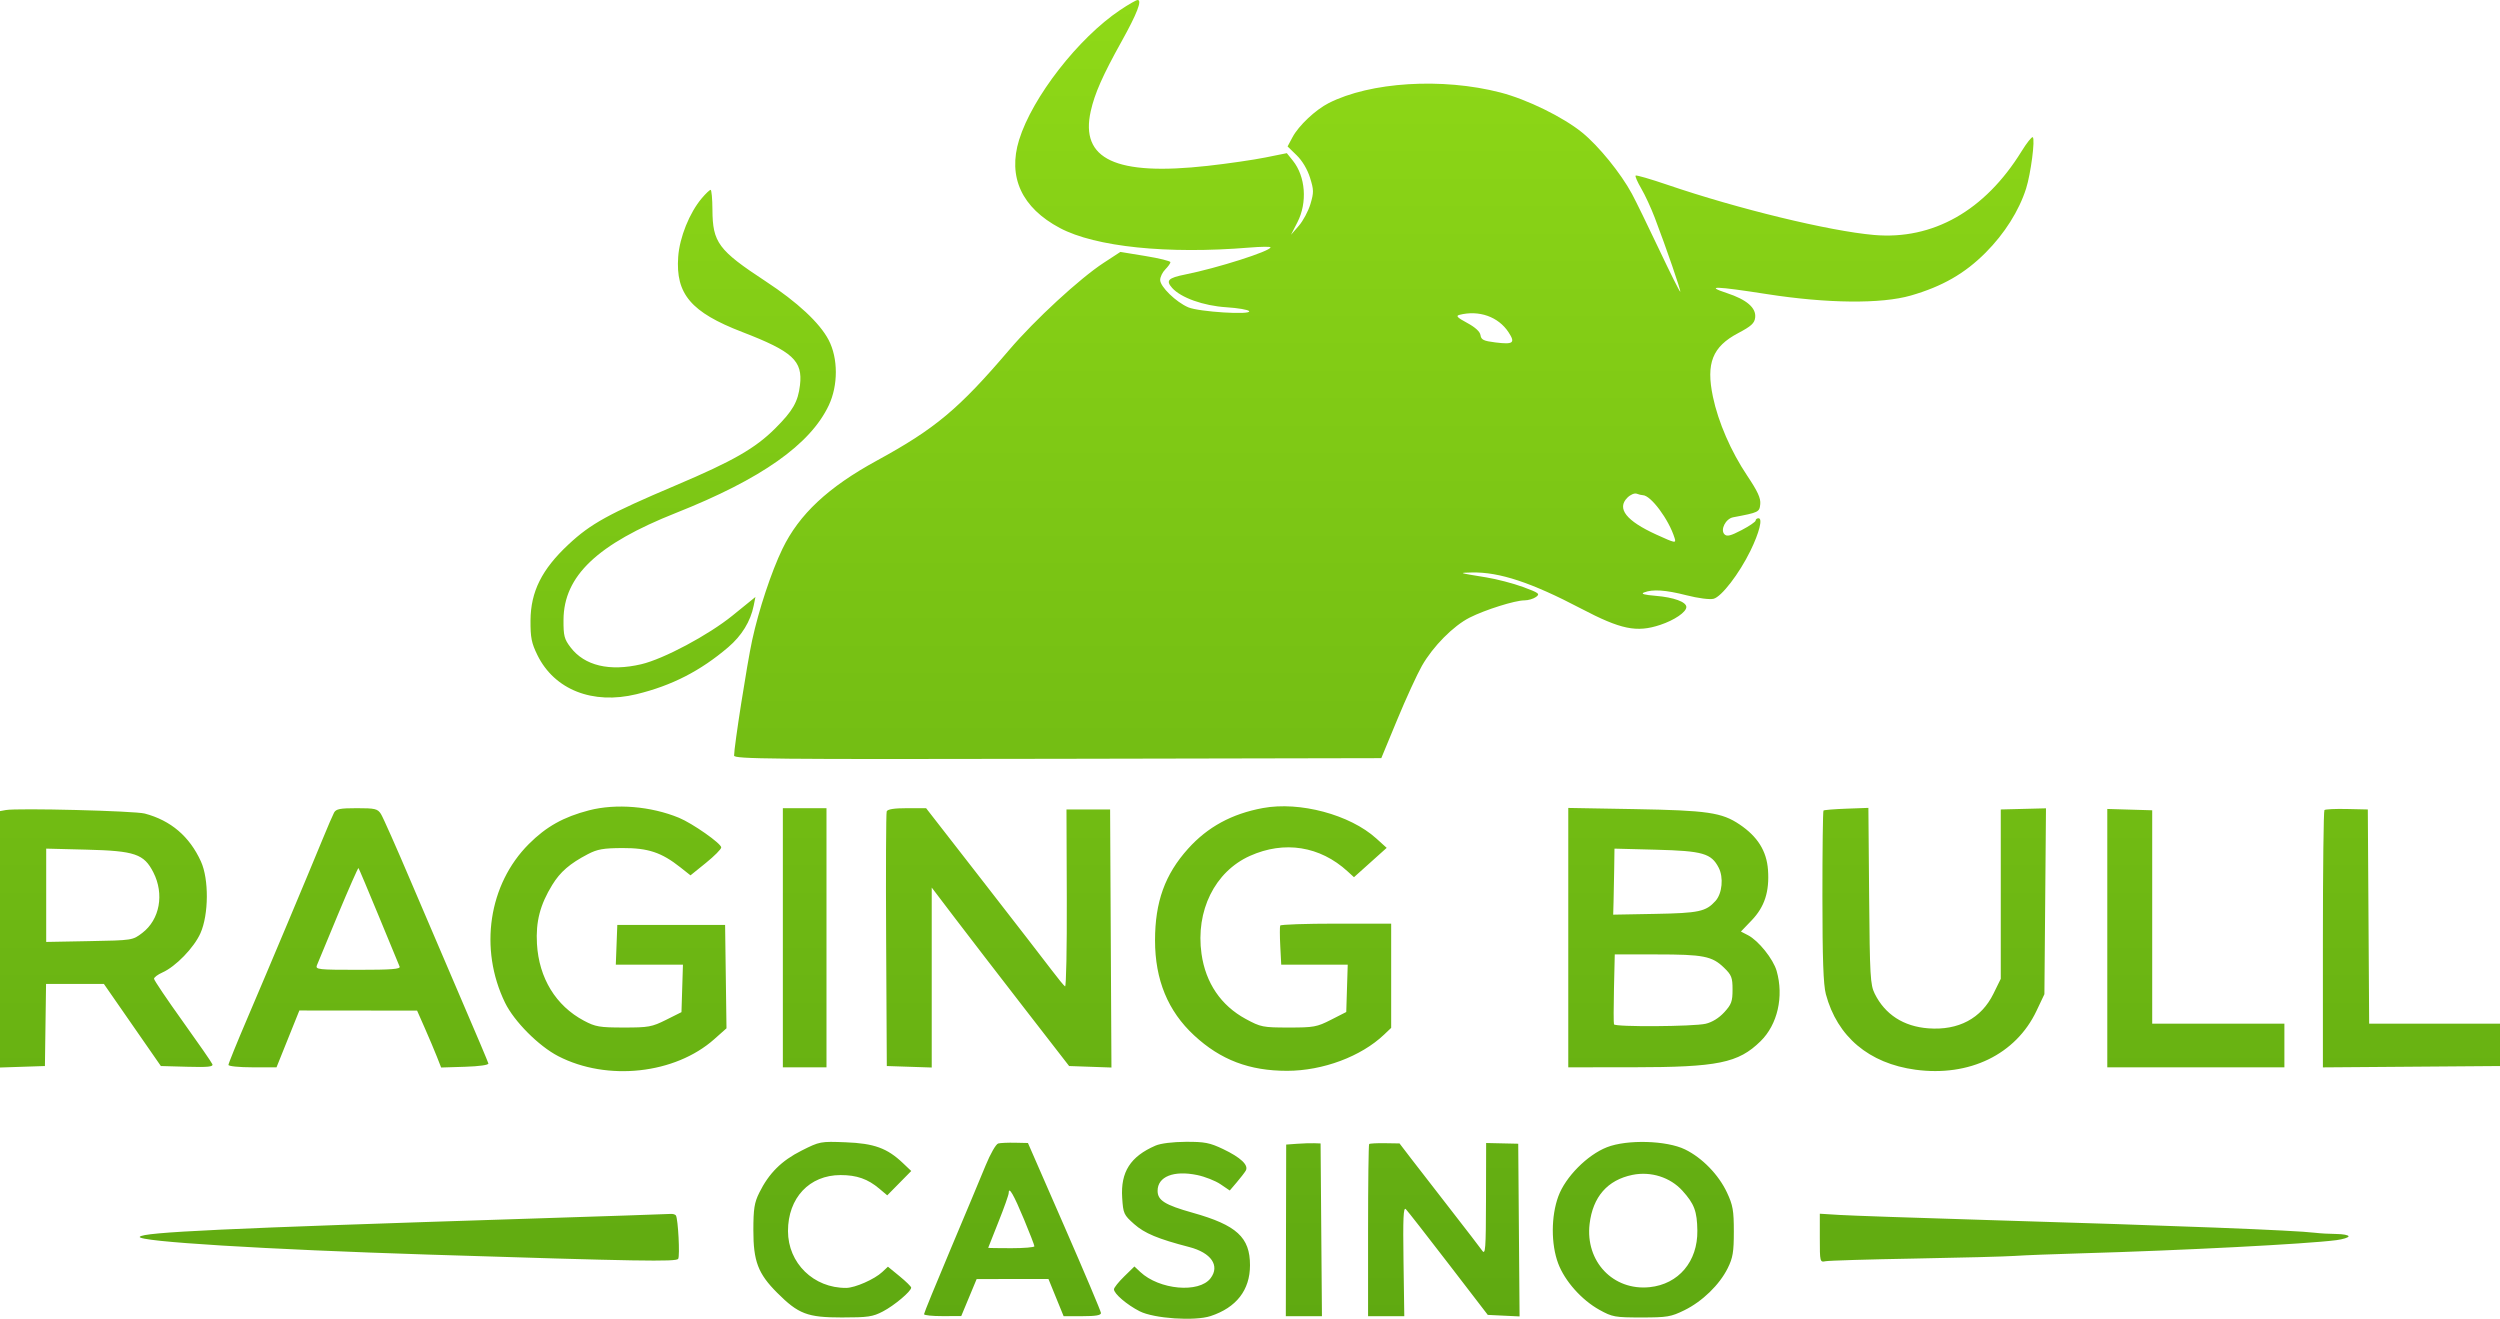 <svg width="800" height="422" viewBox="0 0 800 422" fill="none" xmlns="http://www.w3.org/2000/svg">
<g clip-path="url(#clip0_304_80345)">
<path fill-rule="evenodd" clip-rule="evenodd" d="M358.41 3.232C345.077 12.176 330.343 31.117 326.117 44.745C322.423 56.658 326.966 66.488 339.156 72.962C350.539 79.007 373.584 81.388 399.795 79.228C403.522 78.921 406.571 78.883 406.571 79.143C406.571 80.361 389.528 85.791 379.275 87.839C373.804 88.932 372.982 89.769 375.074 92.123C377.869 95.27 385.1 97.853 392.426 98.321C396.167 98.56 399.454 99.123 399.731 99.572C400.524 100.854 383.654 99.796 380.267 98.352C376.333 96.675 371.253 91.742 371.253 89.599C371.253 88.636 371.992 87.109 372.895 86.206C373.799 85.303 374.538 84.264 374.538 83.899C374.538 83.533 370.935 82.645 366.53 81.925L358.522 80.615L353.183 84.102C345.506 89.115 331.163 102.337 322.944 111.975C306.825 130.879 299.277 137.191 280.6 147.386C265.01 155.895 255.724 164.573 250.382 175.626C246.845 182.943 242.802 195.141 240.692 204.856C239.062 212.365 234.908 238.893 234.908 241.794C234.908 242.884 246.844 243.001 338.461 242.817L442.013 242.609L447.111 230.294C449.915 223.52 453.474 215.762 455.019 213.053C458.565 206.837 465.065 200.274 470.295 197.63C475.246 195.126 484.809 192.117 487.814 192.117C489.036 192.117 490.71 191.623 491.534 191.021C492.887 190.032 492.481 189.722 487.379 187.84C484.269 186.693 478.953 185.306 475.565 184.756C466.622 183.308 466.553 183.284 471.047 183.193C479.815 183.016 490.016 186.392 505.934 194.741C518.712 201.443 523.712 202.475 531.258 199.969C535.849 198.445 539.63 195.858 539.63 194.242C539.63 192.611 535.602 191.146 529.789 190.663C526.08 190.354 524.958 190.026 526.093 189.584C528.876 188.497 532.945 188.769 539.695 190.491C543.427 191.443 547.105 191.921 548.333 191.613C550.879 190.975 556.54 183.606 560.137 176.251C562.989 170.421 564.129 165.844 562.731 165.844C562.223 165.844 561.807 166.169 561.807 166.564C561.807 166.961 559.788 168.342 557.32 169.633C553.809 171.471 552.618 171.766 551.84 170.988C550.405 169.554 552.206 165.986 554.592 165.536C562.837 163.978 563.03 163.885 563.283 161.307C563.467 159.426 562.453 157.218 559.115 152.234C553.906 144.455 549.832 135.079 548.131 126.953C545.885 116.219 547.974 110.952 556.205 106.602C560.418 104.375 561.445 103.434 561.655 101.611C562.012 98.512 558.958 95.879 552.572 93.777C545.455 91.434 548.789 91.526 565.503 94.128C584.725 97.122 602.043 97.289 611.462 94.572C621.528 91.668 628.738 87.534 635.409 80.838C641.464 74.761 646.098 67.421 648.346 60.344C649.866 55.559 651.309 44.416 650.476 43.901C650.162 43.707 648.548 45.744 646.89 48.43C635.157 67.43 618.534 76.845 599.643 75.187C585.342 73.931 556.071 66.82 533.556 59.129C528.183 57.294 523.611 55.969 523.396 56.184C523.18 56.399 523.991 58.26 525.198 60.318C526.404 62.376 528.338 66.549 529.496 69.591C533.284 79.549 537.951 93.085 537.687 93.348C537.545 93.49 534.506 87.423 530.932 79.865C527.359 72.307 523.432 64.269 522.206 62.002C518.641 55.412 511.574 46.71 506.307 42.427C500.205 37.464 488.652 31.802 480.137 29.601C461.537 24.793 438.503 26.214 425.175 32.992C420.958 35.136 415.564 40.218 413.611 43.887L412.026 46.864L414.928 49.682C416.723 51.424 418.352 54.156 419.197 56.84C420.428 60.753 420.443 61.585 419.344 65.279C418.674 67.531 417 70.669 415.623 72.249L413.121 75.123L415.185 71.1C418.409 64.817 417.78 56.46 413.702 51.395L411.784 49.013L404.907 50.398C401.124 51.16 392.836 52.362 386.489 53.07C357.025 56.356 345.581 51.004 349.04 35.556C350.31 29.878 352.867 24.107 358.949 13.182C363.844 4.392 365.541 0 364.043 0C363.593 0 361.059 1.454 358.41 3.232ZM224.582 63.423C220.634 68.09 217.469 75.945 217.023 82.185C216.17 94.096 221.138 99.932 237.502 106.24C253.698 112.483 256.918 115.446 255.993 123.254C255.363 128.577 253.731 131.43 248.096 137.062C241.693 143.463 234.613 147.521 216.292 155.294C194.729 164.44 189.043 167.573 181.906 174.236C173.382 182.192 169.822 189.32 169.763 198.541C169.727 203.994 170.079 205.765 171.956 209.603C177.392 220.708 189.645 225.554 203.672 222.146C214.961 219.404 224.111 214.72 233.017 207.125C237.358 203.424 240.177 198.825 241.18 193.814L241.736 191.034L234.421 196.966C226.687 203.236 212.347 210.884 205.18 212.561C195.047 214.932 187.061 213.026 182.594 207.172C180.557 204.503 180.292 203.471 180.322 198.338C180.406 184.311 191.135 174.117 216.337 164.123C243.566 153.324 259.254 142.279 265.202 129.72C268.237 123.309 268.22 114.627 265.16 108.784C262.292 103.309 255.214 96.719 244.986 90.003C229.872 80.079 228.034 77.605 227.98 67.118C227.962 63.619 227.699 60.755 227.394 60.755C227.089 60.755 225.824 61.955 224.582 63.423ZM467.017 100.755C465.789 101.068 466.322 101.625 469.481 103.328C472.085 104.732 473.6 106.122 473.762 107.259C473.971 108.725 474.753 109.109 478.471 109.573C484.282 110.299 484.986 109.762 482.734 106.321C479.483 101.352 473.277 99.154 467.017 100.755ZM520.761 159.255C517.285 162.729 520.375 166.668 530.025 171.067C536.128 173.849 536.408 173.903 535.873 172.174C534.031 166.227 528.252 158.455 525.671 158.455C525.291 158.455 524.425 158.242 523.745 157.982C523.061 157.719 521.728 158.288 520.761 159.255ZM188.501 259.302C180.334 261.419 174.799 264.515 169.23 270.082C156.342 282.965 153.239 303.626 161.607 320.853C164.513 326.839 172.378 334.743 178.645 337.978C194.315 346.065 216.002 343.703 228.559 332.54L232.477 329.057L232.255 312.516L232.033 295.975H214.784H197.536L197.296 302.338L197.056 308.7H207.799H218.542L218.306 316.295L218.07 323.889L213.142 326.352C208.601 328.621 207.535 328.814 199.589 328.809C191.839 328.804 190.549 328.583 186.858 326.622C177.874 321.851 172.462 313.001 171.828 302.044C171.415 294.925 172.828 289.49 176.745 283.126C179.299 278.976 182.353 276.343 188.09 273.343C191.154 271.741 193.051 271.405 199.179 271.377C207.383 271.341 211.689 272.775 217.731 277.559L220.957 280.113L225.876 276.139C228.582 273.954 230.796 271.722 230.798 271.181C230.802 269.928 221.575 263.459 217.248 261.681C208.272 257.991 197.115 257.069 188.501 259.302ZM404.107 258.576C394.162 260.422 386.457 264.612 380.189 271.582C372.778 279.822 369.61 288.61 369.61 300.925C369.61 313.544 373.736 323.563 382.133 331.335C390.605 339.175 399.818 342.68 411.91 342.662C423.336 342.644 435.56 338.075 442.916 331.07L445.175 328.919V312.241V295.564H427.564C417.878 295.564 409.825 295.841 409.669 296.18C409.512 296.519 409.521 299.475 409.688 302.748L409.991 308.7H420.632H431.273L431.037 316.27L430.801 323.841L425.928 326.327C421.41 328.634 420.423 328.815 412.375 328.81C404.103 328.806 403.46 328.678 398.642 326.071C390.724 321.784 385.805 314.547 384.488 305.247C382.537 291.472 388.738 278.926 399.991 273.878C410.988 268.945 422.383 270.75 431.214 278.825L433.271 280.706L438.506 276.01L443.741 271.314L440.381 268.28C431.97 260.684 415.903 256.386 404.107 258.576ZM1.848 259.216L0 259.554V300.579V341.605L7.187 341.368L14.374 341.13L14.555 327.994L14.737 314.858H23.991H33.245L42.361 327.994L51.477 341.13L59.924 341.365C66.547 341.55 68.282 341.373 67.957 340.544C67.729 339.964 63.437 333.762 58.42 326.763C53.404 319.764 49.295 313.665 49.29 313.211C49.285 312.757 50.483 311.854 51.951 311.204C56.217 309.317 62.082 303.264 64.15 298.613C66.803 292.646 66.878 281.328 64.302 275.675C60.642 267.647 54.676 262.555 46.334 260.34C43.085 259.477 5.592 258.529 1.848 259.216ZM106.89 260.055C106.468 260.845 104.836 264.633 103.262 268.471C98.574 279.905 85.694 310.562 79.18 325.786C75.837 333.602 73.101 340.345 73.101 340.769C73.101 341.196 76.54 341.541 80.792 341.541H88.484L92.139 332.449L95.794 323.358L114.632 323.377L133.47 323.395L135.954 329.028C137.32 332.125 139.051 336.222 139.801 338.132L141.165 341.604L148.817 341.367C153.375 341.226 156.393 340.799 156.283 340.309C156.182 339.858 152.437 330.991 147.961 320.605C143.486 310.219 136.057 292.855 131.455 282.018C126.851 271.18 122.549 261.482 121.893 260.466C120.822 258.805 120.042 258.619 114.178 258.619C108.805 258.619 107.52 258.872 106.89 260.055ZM250.513 300.08V341.541H257.495H264.476V300.08V258.619H257.495H250.513V300.08ZM283.744 259.645C283.528 260.21 283.447 278.775 283.565 300.901L283.778 341.13L290.965 341.368L298.152 341.605V312.814V284.022L305.505 293.693C309.548 299.012 319.441 311.861 327.488 322.247L342.12 341.13L348.891 341.369L355.662 341.607L355.449 300.319L355.236 259.029H348.255H341.273L341.374 287.543C341.43 303.226 341.18 315.875 340.82 315.653C340.46 315.43 338.566 313.128 336.612 310.537C334.658 307.946 324.8 295.205 314.706 282.223L296.351 258.619H290.244C286.116 258.619 284.01 258.951 283.744 259.645ZM501.848 300.04V341.541L522.587 341.527C549.723 341.508 556.253 340.175 563.372 333.198C568.815 327.864 570.867 318.914 568.529 310.709C567.444 306.902 562.719 301.004 559.368 299.272L557.094 298.096L560.537 294.504C564.681 290.182 566.259 285.293 565.756 278.342C565.32 272.316 562.428 267.7 556.661 263.821C550.966 259.991 546.398 259.325 522.998 258.913L501.848 258.54V300.04ZM583.517 259.372C583.322 259.56 583.166 271.936 583.172 286.875C583.18 306.911 583.469 315.114 584.278 318.142C587.912 331.738 598.066 340.295 612.955 342.309C630.209 344.641 645.072 337.415 651.678 323.481L654.209 318.142L654.462 288.402L654.714 258.662L647.48 258.846L640.246 259.029V286.123V313.216L637.898 317.997C634.014 325.904 626.694 329.794 617.066 329.069C609.143 328.472 603.221 324.649 599.915 317.994C598.492 315.13 598.337 312.418 598.121 286.689L597.885 258.521L590.878 258.775C587.024 258.915 583.712 259.184 583.517 259.372ZM674.333 300.203V341.541H702.669H731.006V334.562V327.584H709.856H688.706V293.436V259.289L681.519 259.077L674.333 258.866V300.203ZM743.818 259.222C743.547 259.492 743.326 278.129 743.326 300.638V341.562L771.768 341.346L800.21 341.13L800.195 337.436C800.188 335.404 800.14 332.356 800.09 330.662L800 327.584H779.064H758.129L757.915 293.306L757.7 259.029L751.005 258.88C747.322 258.798 744.089 258.952 743.818 259.222ZM14.784 286.489V301.42L28.609 301.16C42.405 300.902 42.44 300.896 45.534 298.535C51.128 294.265 52.622 286.097 49.076 279.16C46.061 273.261 43.185 272.281 27.735 271.888L14.784 271.559V286.489ZM516.544 278.022C516.495 281.574 516.403 286.328 516.338 288.586L516.222 292.691L529.691 292.444C543.651 292.187 545.875 291.71 548.942 288.323C551.105 285.934 551.602 280.796 549.974 277.65C547.61 273.08 544.883 272.298 529.979 271.909L516.632 271.562L516.544 278.022ZM108.21 292.497C104.769 300.732 101.706 308.116 101.402 308.906C100.891 310.239 101.842 310.342 114.579 310.342C125.242 310.342 128.212 310.113 127.879 309.316C127.644 308.752 124.641 301.48 121.207 293.155C117.772 284.832 114.85 277.91 114.714 277.774C114.577 277.637 111.651 284.263 108.21 292.497ZM516.473 316.295C516.335 322.278 516.336 327.45 516.476 327.789C516.839 328.669 541.86 328.514 545.791 327.607C547.871 327.127 550.055 325.784 551.745 323.945C554.058 321.428 554.415 320.456 554.415 316.673C554.415 312.807 554.103 312.004 551.692 309.668C547.859 305.955 545.115 305.416 530.03 305.416H516.724L516.473 316.295ZM256.495 368.198C250.076 371.431 246.055 375.433 242.972 381.659C241.388 384.856 241.085 386.779 241.078 393.675C241.066 403.599 242.584 407.584 248.705 413.702C255.507 420.502 258.361 421.589 269.405 421.589C277.736 421.589 279.286 421.361 282.546 419.654C286.206 417.737 291.581 413.209 291.581 412.042C291.581 411.709 289.906 410.065 287.86 408.388L284.139 405.341L282.315 407.051C279.853 409.363 273.625 412.108 270.795 412.13C260.361 412.211 252.156 404.201 252.156 393.934C252.156 383.325 259.014 376.023 268.979 376.023C274.162 376.023 277.692 377.261 281.385 380.374L283.919 382.511L287.759 378.615L291.598 374.719L288.92 372.175C283.897 367.404 279.711 365.883 270.637 365.532C262.547 365.218 262.333 365.258 256.495 368.198ZM319.437 365.911C318.709 366.095 316.923 369.207 315.383 372.979C313.869 376.685 308.818 388.758 304.159 399.807C299.5 410.856 295.688 420.186 295.688 420.538C295.688 420.891 298.367 421.17 301.643 421.159L307.598 421.14L310.062 415.218L312.526 409.297L324.016 409.286L335.505 409.274L337.931 415.227L340.357 421.179H346.359C350.643 421.179 352.345 420.885 352.306 420.153C352.274 419.589 347.005 407.119 340.595 392.444L328.942 365.761L324.84 365.672C322.585 365.623 320.154 365.73 319.437 365.911ZM369.759 366.597C361.723 370.087 358.572 375.016 359.098 383.275C359.422 388.351 359.608 388.761 362.93 391.708C366.268 394.669 370.555 396.456 380.531 399.045C387.601 400.879 390.437 405.017 387.382 409.037C383.695 413.887 370.98 412.746 364.875 407.017L363.014 405.27L359.741 408.466C357.941 410.223 356.468 412.07 356.468 412.572C356.468 413.982 360.593 417.514 364.682 419.603C369.241 421.934 382.294 422.819 387.388 421.143C395.649 418.426 400 412.811 400 404.87C400 395.945 395.745 392.047 381.684 388.089C372.769 385.579 370.431 384.119 370.431 381.058C370.431 376.506 375.59 374.452 383.104 376.011C385.575 376.524 388.93 377.848 390.56 378.954L393.523 380.963L395.735 378.372C396.951 376.947 398.257 375.255 398.637 374.612C399.659 372.878 397.064 370.408 391.376 367.698C387.125 365.674 385.488 365.356 379.466 365.383C375.263 365.402 371.4 365.885 369.759 366.597ZM415.03 366.011L411.579 366.262L411.521 393.72L411.462 421.179H417.241H423.02L422.803 393.541L422.587 365.904L420.534 365.832C419.405 365.793 416.928 365.873 415.03 366.011ZM438.13 366.097C437.939 366.289 437.782 378.76 437.782 393.812V421.179H443.577H449.372L449.121 403.555C448.925 389.745 449.086 386.146 449.866 386.93C450.414 387.479 456.54 395.317 463.478 404.348L476.093 420.768L481.179 421.013L486.264 421.258L486.048 393.626L485.832 365.994L480.697 365.877L475.564 365.761L475.521 383.823C475.483 399.828 475.343 401.692 474.29 400.189C473.636 399.256 469.128 393.391 464.271 387.155C459.415 380.919 453.733 373.585 451.644 370.858L447.848 365.898L443.163 365.824C440.586 365.783 438.321 365.906 438.13 366.097ZM514.229 367.11C507.909 369.587 500.944 376.621 498.664 382.828C496.328 389.192 496.304 398.124 498.607 404.278C500.72 409.925 506.112 415.992 511.829 419.158C515.951 421.439 516.779 421.589 525.257 421.589C533.503 421.589 534.703 421.388 539.005 419.276C544.74 416.461 550.23 411.136 552.864 405.833C554.517 402.507 554.825 400.658 554.825 394.086C554.825 387.348 554.526 385.649 552.632 381.61C549.953 375.896 544.705 370.5 539.22 367.82C533.325 364.94 520.682 364.58 514.229 367.11ZM522.382 375.963C514.402 377.594 509.702 382.972 508.673 391.647C507.25 403.658 516.21 413.099 527.888 411.894C537.151 410.938 543.287 403.664 543.152 393.8C543.066 387.595 542.19 385.252 538.381 381.038C534.481 376.724 528.282 374.757 522.382 375.963ZM322.793 381.717C322.793 382.32 321.314 386.497 319.507 390.999C317.7 395.501 316.222 399.238 316.222 399.303C316.222 399.369 319.548 399.422 323.614 399.422C327.68 399.422 331.006 399.143 331.006 398.802C331.006 398.461 329.508 394.581 327.676 390.182C324.392 382.288 322.793 379.517 322.793 381.717ZM168.378 390.002C71.519 393.086 45.65 394.295 44.73 395.782C43.796 397.292 84.788 399.817 137.166 401.473C204.48 403.602 216.411 403.806 217.017 402.834C217.609 401.881 216.997 390.107 216.295 388.954C216.088 388.615 215.294 388.392 214.531 388.458C213.767 388.523 192.998 389.218 168.378 390.002ZM582.341 396.179C582.341 403.823 582.375 403.962 584.189 403.59C585.205 403.381 598.049 402.998 612.731 402.737C627.413 402.475 641.828 402.094 644.764 401.889C647.7 401.682 657.31 401.31 666.119 401.06C697.994 400.158 738.286 398.076 747.639 396.849C749.784 396.568 751.54 396.015 751.54 395.622C751.54 395.228 749.784 394.893 747.639 394.875C745.493 394.858 742.444 394.686 740.862 394.492C734.234 393.68 697.855 392.265 635.318 390.387C613.183 389.723 592.208 389.001 588.706 388.784L582.341 388.39V396.179Z" fill="url(#paint0_linear_304_80345)"/>
</g>
<defs>
<linearGradient id="paint0_linear_304_80345" x1="400.105" y1="0" x2="400.105" y2="422.009" gradientUnits="userSpaceOnUse">
<stop stop-color="#8FD917"/>
<stop offset="1" stop-color="#5FA911"/>
</linearGradient>
<clipPath id="clip0_304_80345">
<rect width="800" height="422" fill="white"/>
</clipPath>
</defs>
</svg>
